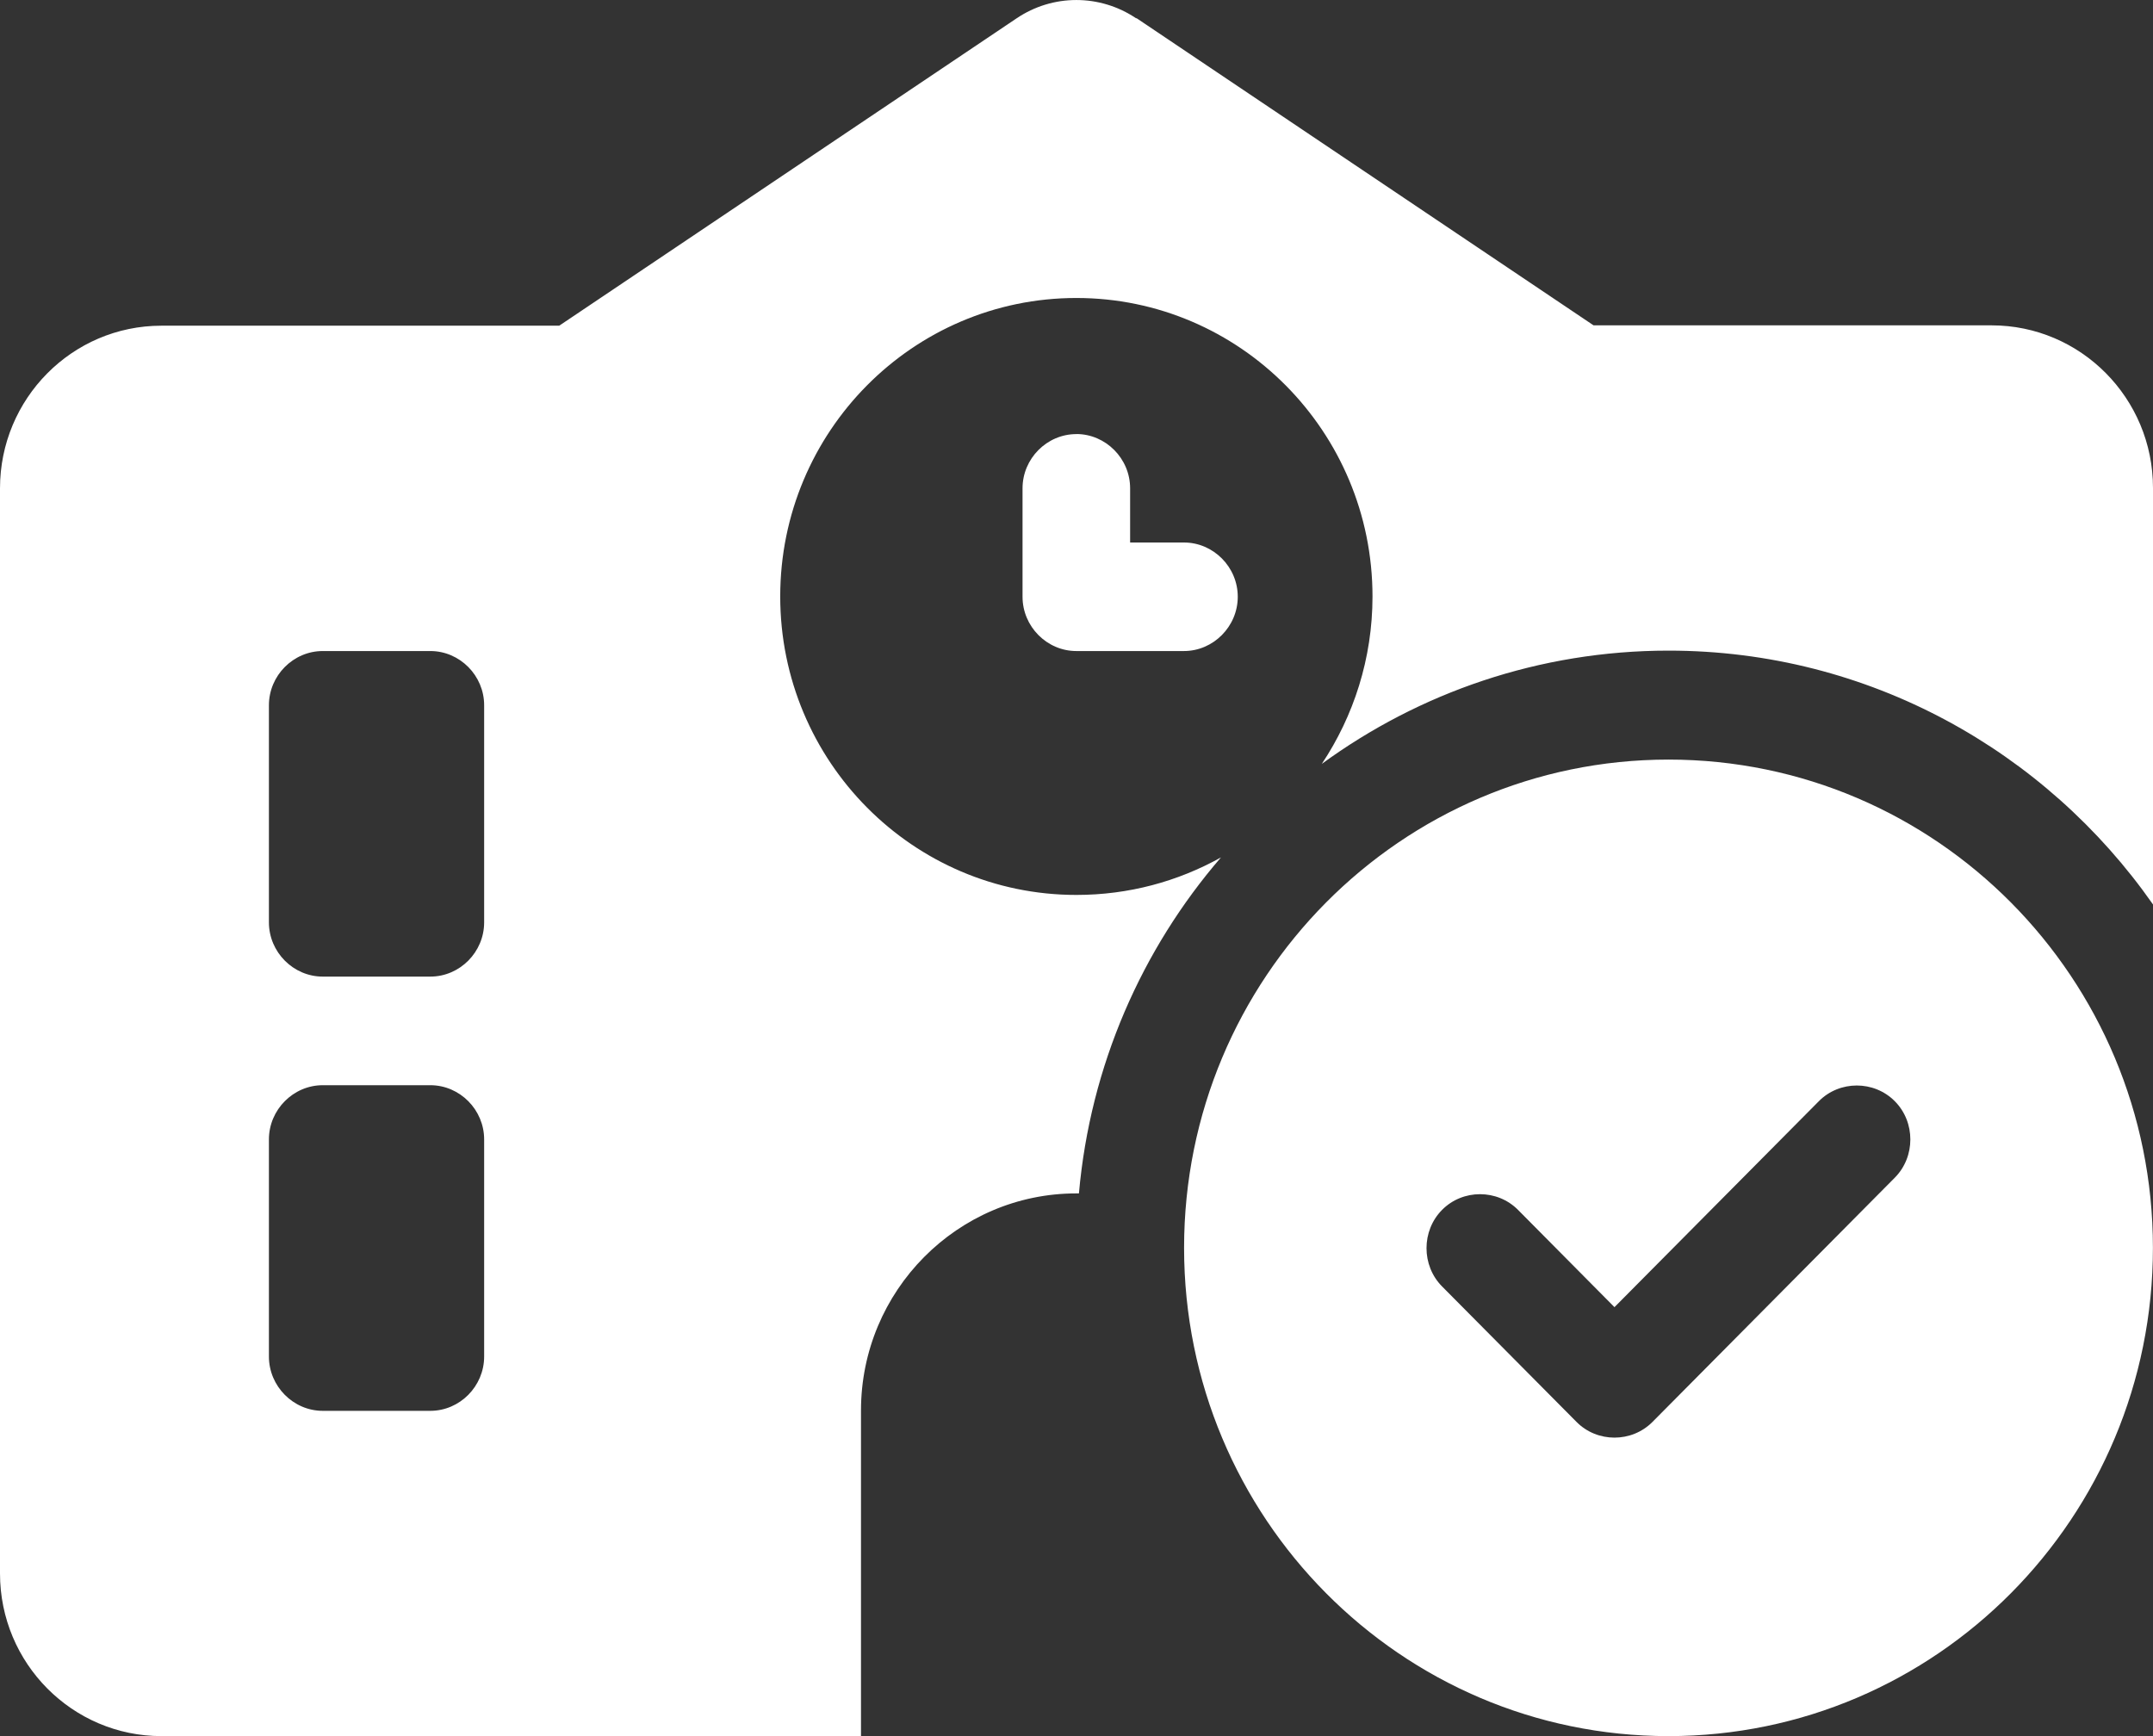 <?xml version="1.0" encoding="UTF-8"?>
<svg xmlns="http://www.w3.org/2000/svg" width="31" height="25" viewBox="0 0 31 25" fill="none">
  <rect x="0" y="0" width="31" height="25" fill="#333333" stroke="none"/>
  <path d="M16.361 0.265C15.838 -0.088 15.158 -0.088 14.636 0.265L8.052 4.69H2.324C1.039 4.69 0 5.741 0 7.032V22.658C0 23.953 1.043 25 2.324 25H15.498H12.397V20.311C12.397 18.588 13.786 17.185 15.498 17.185H15.535C15.698 15.343 16.443 13.665 17.58 12.347C16.959 12.693 16.252 12.887 15.498 12.887C13.144 12.887 11.234 10.962 11.234 8.589C11.234 6.216 13.144 4.291 15.498 4.291C17.852 4.291 19.762 6.216 19.762 8.589C19.762 9.483 19.49 10.312 19.032 11C20.434 9.976 22.161 9.369 24.025 9.369C26.906 9.369 29.454 10.814 31 13.024V7.027C31 5.732 29.957 4.685 28.676 4.685H22.945L16.362 0.26L16.361 0.265ZM4.647 9.375H6.196C6.621 9.375 6.971 9.728 6.971 10.156V13.282C6.971 13.71 6.621 14.063 6.196 14.063H4.647C4.223 14.063 3.872 13.71 3.872 13.282V10.156C3.872 9.728 4.223 9.375 4.647 9.375ZM4.647 15.627H6.196C6.621 15.627 6.971 15.98 6.971 16.408V19.534C6.971 19.962 6.621 20.316 6.196 20.316H4.647C4.223 20.316 3.872 19.962 3.872 19.534V16.408C3.872 15.98 4.223 15.627 4.647 15.627ZM15.498 6.251C15.073 6.251 14.723 6.604 14.723 7.032V8.593C14.723 9.021 15.073 9.375 15.498 9.375H17.047C17.471 9.375 17.822 9.021 17.822 8.593C17.822 8.165 17.471 7.812 17.047 7.812H16.272V7.031C16.272 6.603 15.921 6.25 15.497 6.25L15.498 6.251ZM30.999 17.969C30.999 14.086 27.876 10.938 24.024 10.938C20.172 10.938 17.049 14.086 17.049 17.969C17.049 21.852 20.172 25 24.024 25C27.876 25 30.999 21.852 30.999 17.969ZM26.189 15.857C26.487 15.556 26.983 15.556 27.282 15.857C27.581 16.158 27.581 16.658 27.282 16.959L23.793 20.476C23.494 20.777 22.998 20.777 22.7 20.476L20.764 18.525C20.465 18.224 20.465 17.723 20.764 17.422C21.062 17.121 21.558 17.121 21.857 17.422L23.246 18.823L26.189 15.857Z" fill="white"></path>
</svg>

